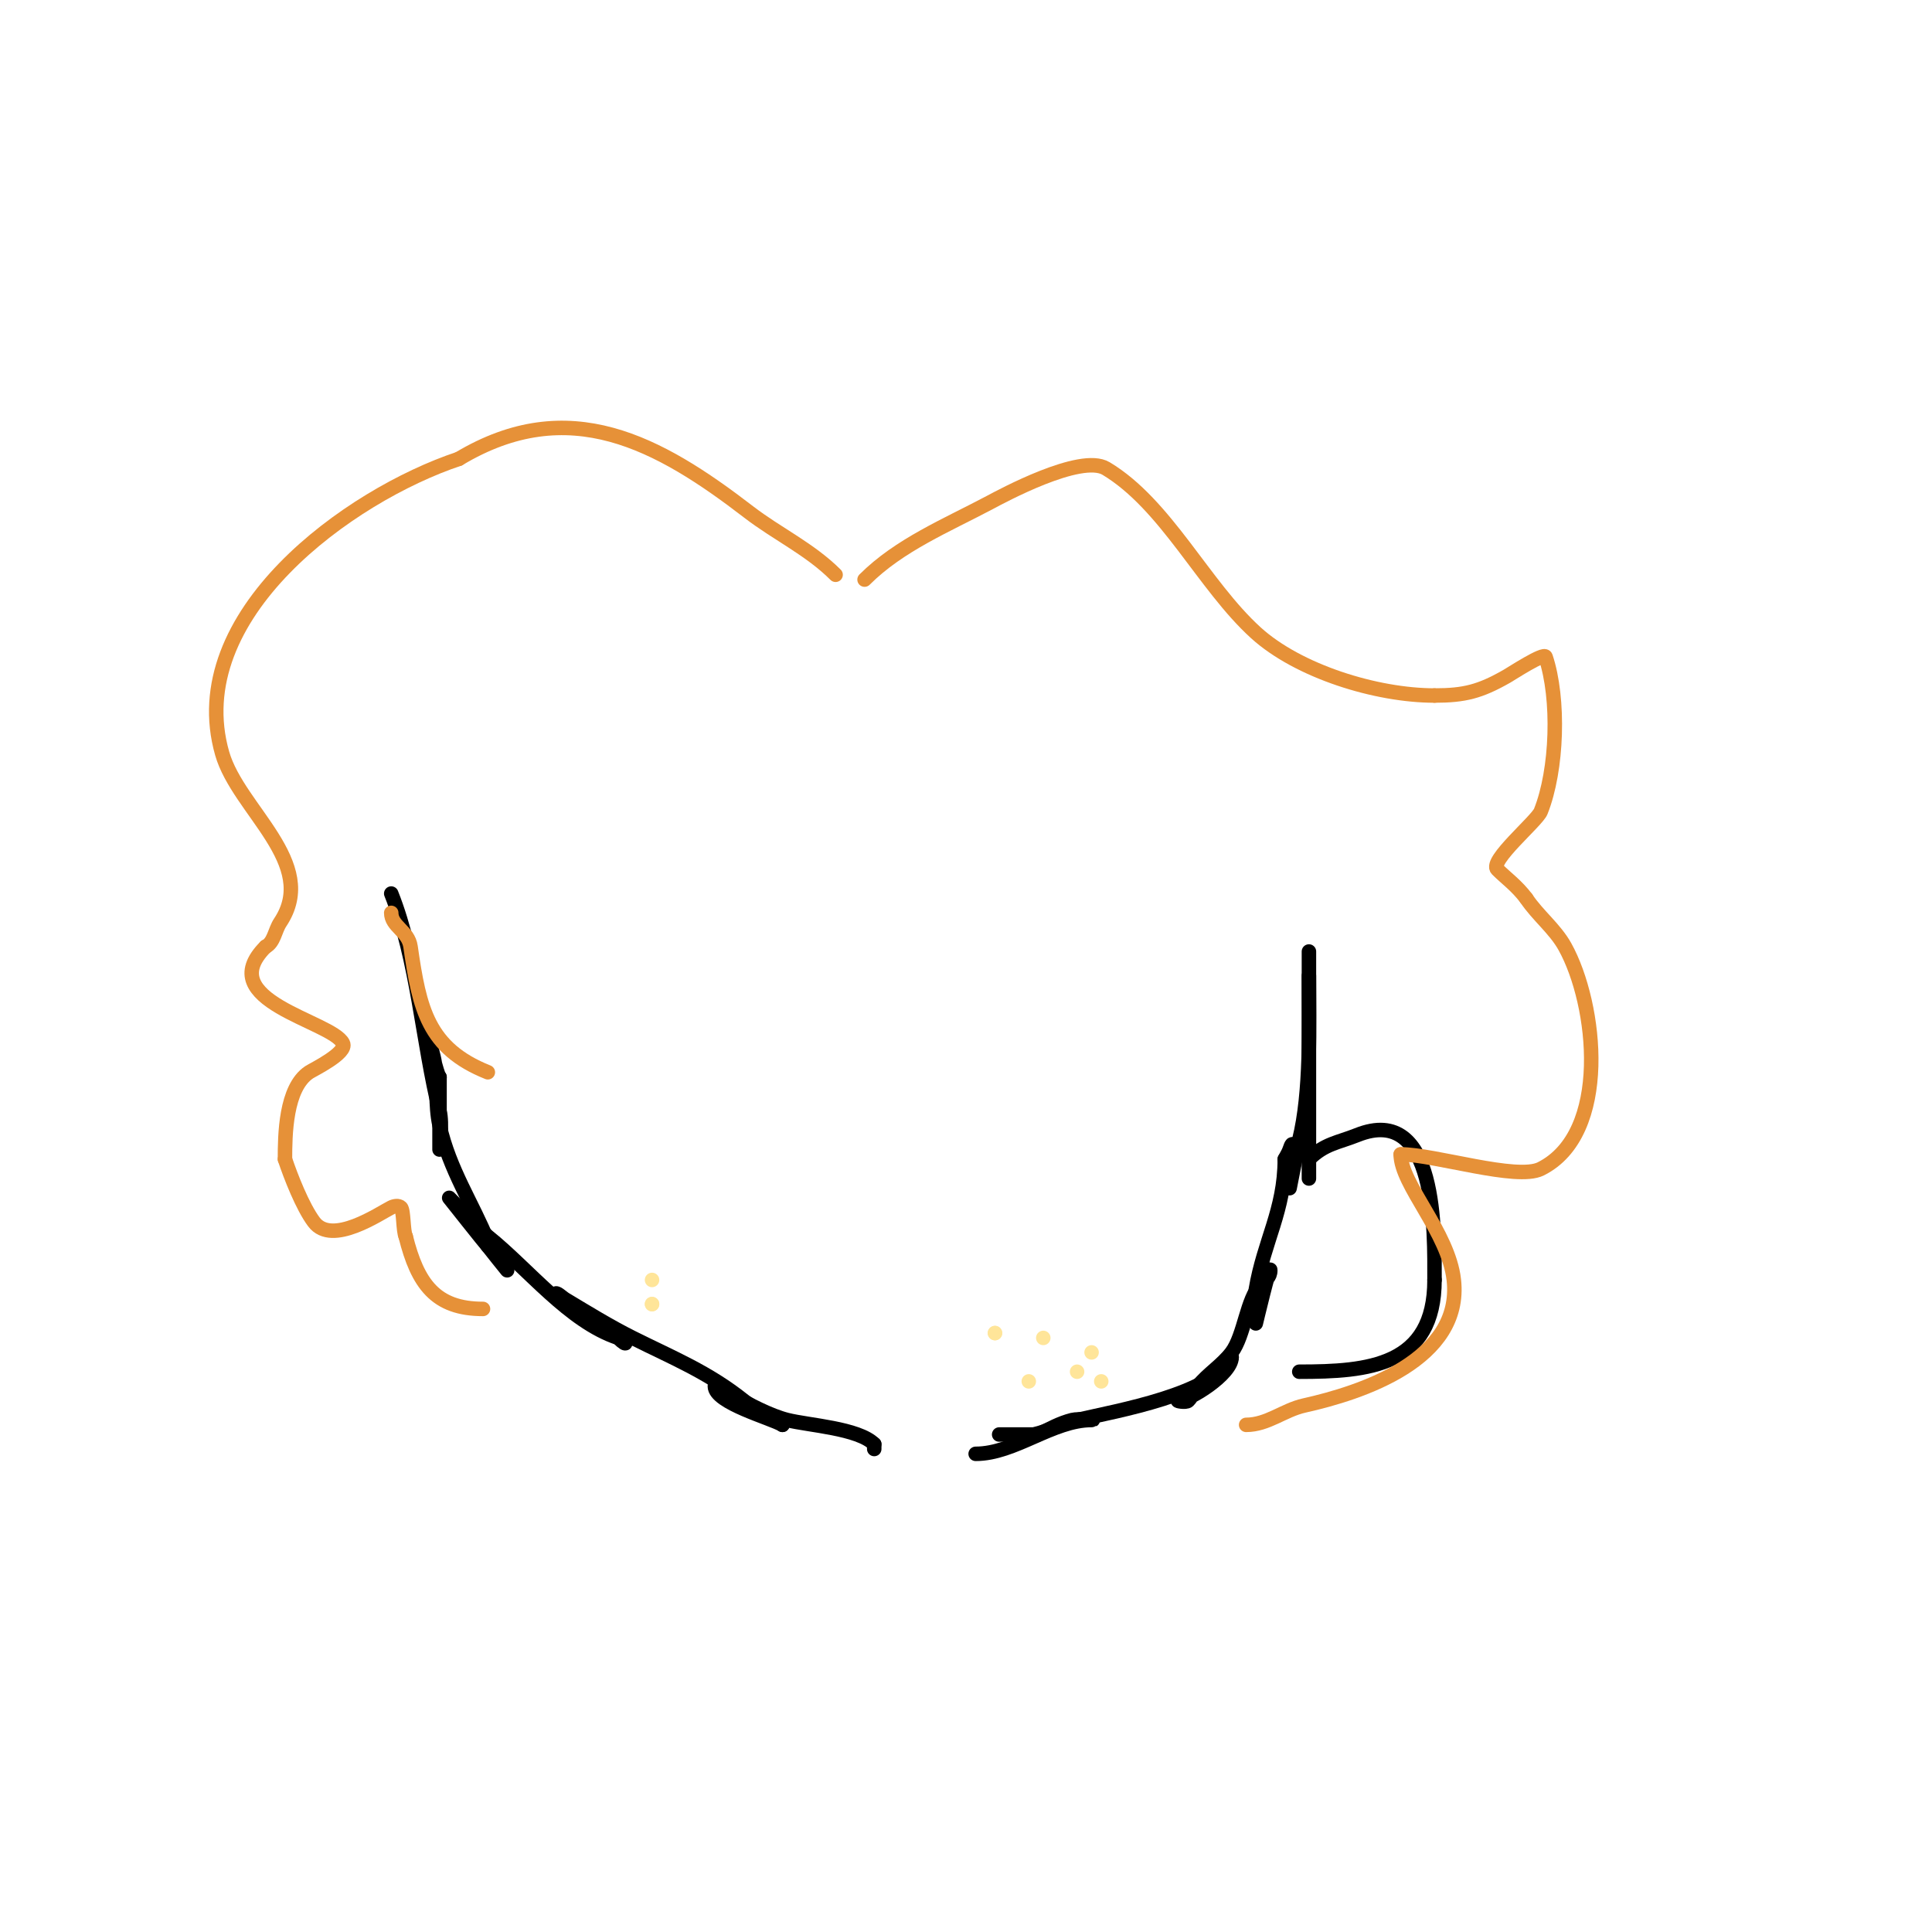 <svg viewBox='0 0 400 400' version='1.1' xmlns='http://www.w3.org/2000/svg' xmlns:xlink='http://www.w3.org/1999/xlink'><g fill='none' stroke='#000000' stroke-width='3' stroke-linecap='round' stroke-linejoin='round'><path d='M81,185c5.388,13.471 6.503,31.01 10,45c0.647,2.587 0,8 0,8c0,0 0,-14.607 0,-15'/><path d='M91,223c-0.548,-0.548 -2,-7 -2,-7c0,0 0.806,2.639 1,4c0.615,4.302 0.057,8.757 1,13c2.035,9.159 6.907,16.267 10,24c0.532,1.33 4,6 4,6c0,0 -3.802,-4.703 -4,-5'/><path d='M101,258c-0.369,-0.369 -8,-10 -8,-10c0,0 7.15,7.32 8,8c8.332,6.665 16.802,17.601 27,21c1.797,0.599 2.188,2.188 0,0'/><path d='M128,277c-0.833,-0.417 -13,-7.654 -13,-9c0,-0.745 1.361,0.617 2,1c4.609,2.765 9.193,5.596 14,8c8.25,4.125 15.583,7.066 23,13c2.272,1.818 8.614,5 8,5'/><path d='M162,295c-2.377,-1.426 -14,-4.538 -14,-8c0,-1.491 2.722,1.233 4,2c2.91,1.746 7.533,4.133 11,5c4.49,1.123 14.686,1.686 18,5'/><path d='M181,299l0,1'/><path d='M202,301c8.077,0 15.916,-7 24,-7c1.333,0 -2.706,-0.323 -4,0c-2.531,0.633 -4.694,1.847 -7,3'/><path d='M215,297c-2.667,0 -5.333,0 -8,0c-0.667,0 1.333,0 2,0c1.667,0 3.373,0.362 5,0c3.087,-0.686 5.919,-2.289 9,-3c8.353,-1.928 28.174,-5.348 32,-13'/><path d='M255,281c0,3.534 -8.868,9 -11,9c-0.667,0 1.529,0.471 2,0c0.85,-0.85 1.249,-2.062 2,-3c2.061,-2.577 5.02,-4.36 7,-7c2.641,-3.521 3.15,-11.15 6,-14'/><path d='M261,266c1.028,-1.028 2,-1.497 2,-3c0,-1.656 -3,11 -3,11c0,0 -0.384,-4.698 0,-7c1.668,-10.009 6,-16.464 6,-27'/><path d='M266,240c0.333,-0.667 0.764,-1.293 1,-2c1.633,-4.899 0,8 0,8c0,0 1.836,-9.345 2,-10c2.475,-9.899 2,-23.728 2,-34'/><path d='M271,202c0,-1.667 0,-5 0,-5c0,0 0,6 0,9c0,12.667 0,25.333 0,38'/><path d='M271,240c3.22,-3.22 6.018,-3.407 10,-5c16.649,-6.66 16,20.267 16,30'/><path d='M297,265c0,17.869 -13.725,19 -28,19'/></g>
<g fill='none' stroke='#e69138' stroke-width='3' stroke-linecap='round' stroke-linejoin='round'><path d='M173,119c-5.308,-5.308 -12.093,-8.456 -18,-13c-18.609,-14.314 -37.224,-24.665 -60,-11'/><path d='M95,95c-22.647,7.549 -57.19,32.336 -49,61c3.33,11.655 20.206,22.692 12,35c-1.078,1.617 -1.262,4.131 -3,5'/><path d='M55,196c-11.216,11.216 13.682,15.363 16,20c0.993,1.987 -6.17,5.447 -7,6c-4.9,3.267 -5,13.061 -5,18'/><path d='M59,240c1.17,3.509 3.628,9.837 6,13c3.744,4.992 13.624,-1.812 16,-3c0.596,-0.298 1.529,-0.471 2,0c0.607,0.607 0.439,4.878 1,6'/><path d='M84,256c2.442,9.769 6.148,15 16,15'/><path d='M179,120c7.196,-7.196 17.013,-11.226 26,-16c2.251,-1.196 18.734,-10.159 24,-7c12.454,7.473 20.181,24.165 31,34c8.802,8.002 24.957,13 37,13'/><path d='M297,144c6.2,0 9.438,-0.822 15,-4c0.927,-0.53 7.686,-4.942 8,-4c2.895,8.684 2.438,23.404 -1,32c-0.81,2.025 -10.747,10.253 -9,12c1.816,1.816 4.013,3.351 6,6'/><path d='M316,186c2.368,3.552 5.927,6.268 8,10c6.614,11.905 9.534,38.733 -5,46c-4.985,2.493 -21.965,-3 -29,-3'/><path d='M290,239c0,6.275 9.901,16.107 11,26c1.841,16.568 -19.209,23.38 -31,26c-4.194,0.932 -7.592,4 -12,4'/><path d='M81,189c0,2.815 3.53,3.707 4,7c1.839,12.871 3.57,21.028 16,26'/></g>
<g fill='none' stroke='#ffe599' stroke-width='3' stroke-linecap='round' stroke-linejoin='round'><path d='M201,274'/><path d='M201,274'/><path d='M201,274'/><path d='M201,274'/><path d='M206,276'/><path d='M206,276l0,0'/><path d='M206,276l0,0'/><path d='M226,280'/><path d='M226,280l0,0'/><path d='M213,286'/><path d='M213,286l0,0'/><path d='M216,277'/><path d='M216,277l0,0'/><path d='M228,286'/><path d='M228,286l0,0'/><path d='M223,284'/><path d='M223,284l0,0'/><path d='M135,265'/><path d='M135,265l0,0'/><path d='M135,270'/><path d='M135,270l0,0'/><path d='M135,270l0,0'/><path d='M135,270'/><path d='M133,259'/></g>
</svg>